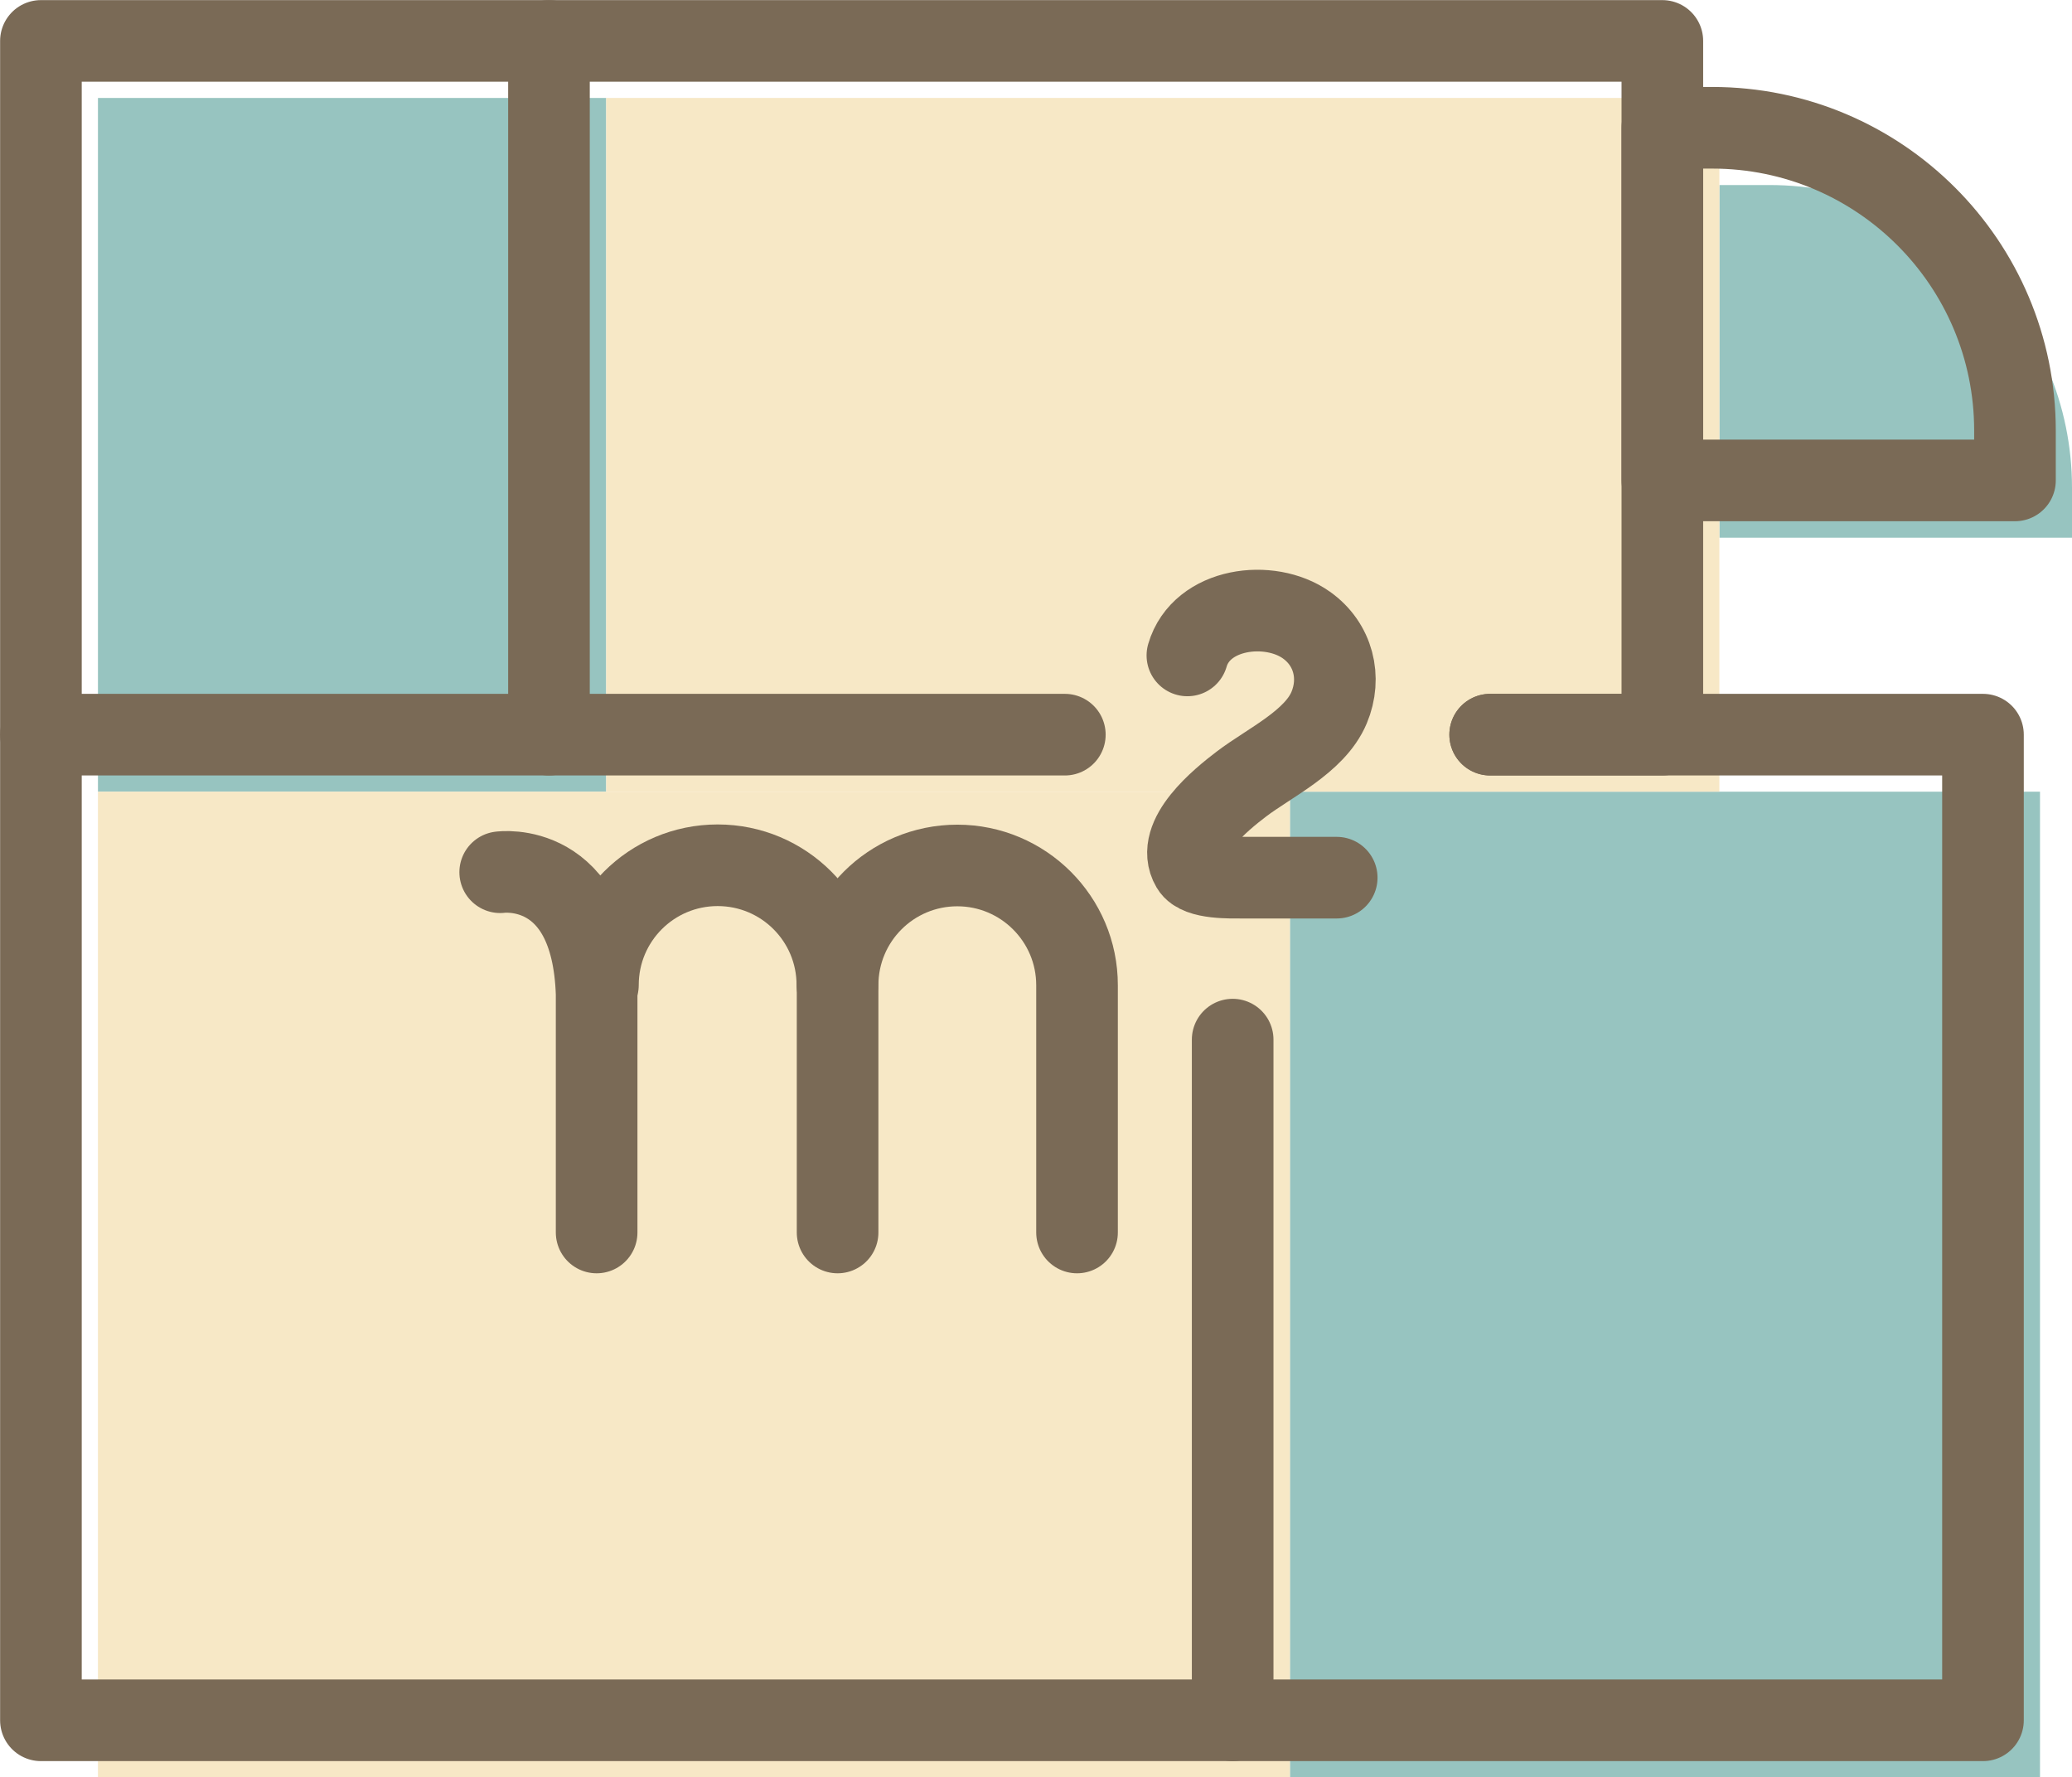 <?xml version="1.0" encoding="UTF-8"?>
<svg id="_レイヤー_2" data-name="レイヤー 2" xmlns="http://www.w3.org/2000/svg" viewBox="0 0 95.19 81.65">
  <defs>
    <style>
      .cls-1 {
        fill: #97c4c0;
      }

      .cls-2 {
        fill: none;
        stroke: #7a6a56;
        stroke-linecap: round;
        stroke-linejoin: round;
        stroke-width: 3.75px;
      }

      .cls-3 {
        fill: #f7e8c6;
      }
    </style>
  </defs>
  <g id="illustration">
    <g>
      <path class="cls-1" d="M92.9,8.5h2.29v16.2h-16.2v-2.29c0-7.68,6.23-13.91,13.91-13.91Z" transform="translate(103.69 -70.49) rotate(90)"/>
      <polygon class="cls-1" points="93.72 59.01 93.72 36.37 76.49 36.37 59.26 36.37 59.26 59.01 59.26 81.65 76.49 81.65 93.72 81.65 93.72 59.01"/>
      <polygon class="cls-1" points="27.85 4.5 4.5 4.5 4.5 20.43 4.5 36.37 27.85 36.37 27.85 20.43 27.85 4.5"/>
      <polygon class="cls-3" points="41.74 4.5 27.85 4.5 27.85 20.43 27.85 36.37 41.74 36.37 78.99 36.37 78.99 20.43 78.99 4.5 41.74 4.5"/>
      <rect class="cls-3" x="4.5" y="36.37" width="54.76" height="45.28"/>
      <path class="cls-2" d="M90.27,5.88h2.29v16.2h-16.2v-2.29c0-7.68,6.23-13.91,13.91-13.91Z" transform="translate(98.45 -70.49) rotate(90)"/>
      <polyline class="cls-2" points="1.88 33.75 1.88 79.03 56.63 79.03"/>
      <polyline class="cls-2" points="25.22 33.75 25.22 17.81 25.22 1.88"/>
      <g>
        <path class="cls-2" d="M49.48,56.62v-11.36c0-3.04-2.47-5.5-5.5-5.5h0c-3.04,0-5.5,2.46-5.5,5.5v11.36"/>
        <path class="cls-2" d="M38.47,45.25c0-3.04-2.46-5.5-5.5-5.5h0c-3.04,0-5.5,2.46-5.5,5.5"/>
        <path class="cls-2" d="M27.41,56.62v-10.97c-.21-6.18-4.43-5.58-4.43-5.58"/>
      </g>
      <path class="cls-2" d="M54.55,30.11c.64-2.2,3.78-2.59,5.46-1.4,1.25.88,1.63,2.42,1.05,3.8-.66,1.57-2.73,2.52-4.03,3.51-.92.7-3.08,2.44-2.28,3.8.32.55,1.8.5,2.37.5h4.29"/>
      <polyline class="cls-2" points="56.63 47.76 56.63 56.39 56.63 79.03 73.87 79.03 91.1 79.03 91.1 56.39 91.1 33.75 73.87 33.75 68.46 33.75"/>
      <polyline class="cls-2" points="68.46 33.75 76.37 33.75 76.37 17.81 76.37 1.88 39.12 1.88 1.88 1.88 1.88 17.81 1.88 33.75 39.12 33.75 48.92 33.75"/>
    </g>
  </g>
</svg>